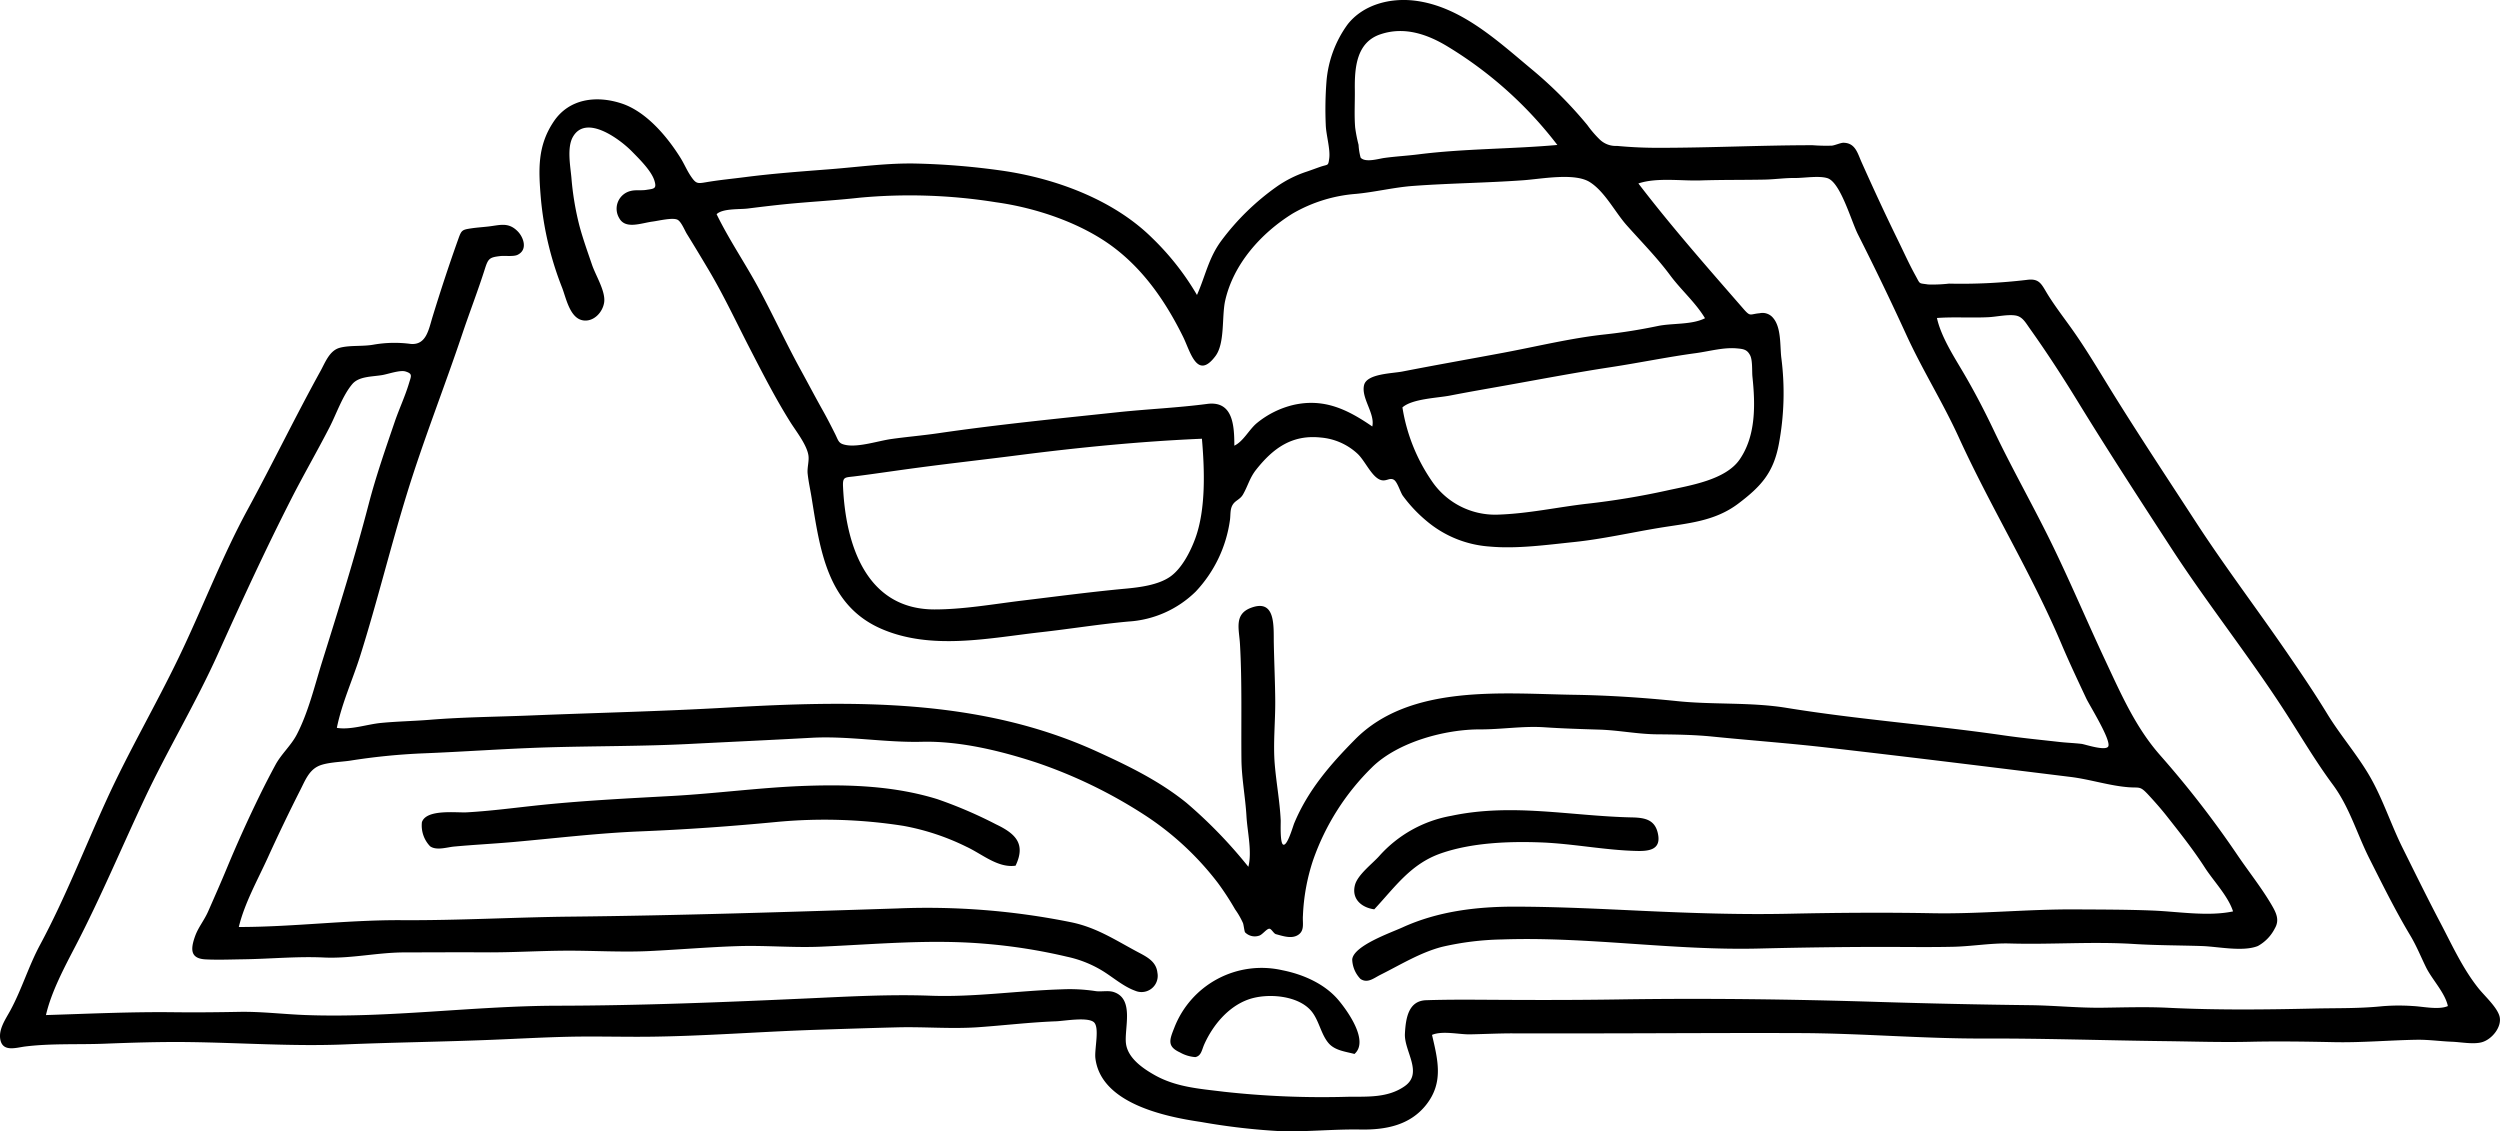 <svg id="Ebene_1" data-name="Ebene 1" xmlns="http://www.w3.org/2000/svg" viewBox="0 0 422.362 191.135"><title>E040_Wissen_v1_L</title><path d="M243.35,291.872c.992,4.268,1.965,8.02-.95,11.758-2.74,3.514-6.875,4.303-11.131,4.228-4.408-.078-8.824.385-13.221.296a111.489,111.489,0,0,1-13.696-1.568c-6.16-.904-16.949-3.146-17.875-10.776-.186-1.531.781-5.273-.295-6.115-1.116-.874-4.973-.172-6.353-.12-4.349.164-8.708.685-13.071.995-4.573.324-9.113-.088-13.696.025-4.561.112-9.131.266-13.691.415-9.408.306-18.82,1.064-28.238,1.168-4.527.05-9.033-.093-13.564.006-4.366.095-8.685.341-13.051.517-8.259.334-16.579.438-24.829.779-8.753.361-17.683-.289-26.484-.396-4.734-.057-9.44.094-14.167.277-4.403.17-8.968-.069-13.33.466-1.544.189-3.755.975-4.215-1.071-.401-1.784.882-3.555,1.667-5.004,1.938-3.581,3.088-7.495,5.016-11.079,4.285-7.966,7.548-16.438,11.315-24.657,3.711-8.096,8.218-15.809,12.095-23.842,4.008-8.305,7.273-16.97,11.682-25.083,4.205-7.737,8.047-15.677,12.305-23.393.788-1.427,1.502-3.434,3.231-3.906,1.746-.476,3.942-.186,5.82-.551a20.704,20.704,0,0,1,6.205-.103c2.616.204,3.01-2.445,3.677-4.62,1.354-4.409,2.805-8.826,4.362-13.174.506-1.412.626-1.5,2.102-1.725.973-.148,1.936-.208,2.911-.317,1.998-.225,3.422-.805,5.015.829.952.976,1.745,3.082-.037,3.952-.689.337-2.156.116-2.941.211-1.746.21-2.015.378-2.556,2.081-1.195,3.767-2.624,7.439-3.882,11.187-3.018,8.993-6.524,17.815-9.317,26.886-2.797,9.084-5.045,18.348-7.902,27.409-1.27,4.03-3.1,7.992-3.937,12.142,2.344.389,5.088-.602,7.45-.831,2.746-.267,5.521-.311,8.273-.535,5.635-.459,11.313-.496,16.961-.726,11.082-.451,22.133-.695,33.211-1.33,21.202-1.215,42.754-1.602,62.492,7.405,5.335,2.435,10.556,4.966,15.152,8.683a79.409,79.409,0,0,1,10.458,10.806c.653-2.542-.169-5.913-.319-8.536-.185-3.233-.816-6.356-.85-9.613-.066-6.474.118-12.991-.246-19.457-.143-2.548-1.04-5.051,1.846-6.143,4.228-1.599,3.816,3.151,3.868,5.959.061,3.267.221,6.536.242,9.802.022,3.491-.369,7.149-.087,10.61.26,3.189.862,6.331,1.011,9.54.018.392-.143,3.768.399,4.077.694.396,1.674-3.096,1.88-3.589,2.328-5.588,6.081-9.917,10.281-14.167,9.299-9.409,25.008-7.726,36.981-7.543,5.79.089,11.746.48,17.486,1.074,6.06.627,12.36.145,18.422,1.133,12.119,1.974,24.462,2.873,36.637,4.64,3.149.457,6.297.762,9.457,1.119,1.251.141,2.526.181,3.767.328.522.062,3.995,1.238,4.485.453.605-.968-3.175-7.005-3.703-8.13-1.432-3.048-2.872-6.094-4.186-9.195-5.09-12.012-11.95-23.087-17.359-34.935-2.699-5.91-6.145-11.383-8.852-17.301-2.618-5.723-5.336-11.351-8.17-16.959-1.159-2.293-2.951-8.81-5.162-9.508-1.439-.453-3.974-.013-5.473-.029-1.735-.019-3.43.237-5.161.271-3.598.071-7.193.021-10.793.14-3.291.109-7.381-.531-10.509.511,5.549,7.255,11.72,14.26,17.724,21.158,1.25,1.436,1.064.913,2.781.767a2.294,2.294,0,0,1,2.252.79c1.393,1.599,1.158,4.687,1.381,6.657a46.623,46.623,0,0,1-.417,14.71c-.918,4.807-2.997,7.101-6.838,10.004-4.034,3.048-8.571,3.313-13.379,4.107-4.747.784-9.566,1.888-14.347,2.386-4.595.478-9.716,1.189-14.308.763a18.455,18.455,0,0,1-10.597-4.289,23.79,23.79,0,0,1-4.068-4.321c-.424-.637-.895-2.302-1.489-2.664-.772-.47-1.359.449-2.429-.052-1.453-.68-2.523-3.297-3.786-4.416a10.396,10.396,0,0,0-6.136-2.672c-4.873-.519-8.047,1.802-10.929,5.439-1.094,1.381-1.38,2.742-2.223,4.197-.452.78-1.191.969-1.633,1.574-.568.776-.434,1.675-.55,2.656a22.016,22.016,0,0,1-5.79,12.152,17.774,17.774,0,0,1-11.391,5.068c-4.913.45-9.811,1.244-14.72,1.796-8.815.992-18.516,3.102-26.964-.547-9.223-3.984-10.406-13.419-11.834-22.229-.215-1.328-.515-2.655-.657-3.994-.109-1.027.281-2.146.127-3.118-.284-1.797-2.111-4.102-3.054-5.603-2.458-3.914-4.671-8.229-6.797-12.347-2.328-4.51-4.453-9.082-7.053-13.449-1.197-2.011-2.401-4.018-3.635-6.007-.36-.581-.952-2.101-1.6-2.397-.848-.386-3.192.192-4.136.314-1.992.259-4.632,1.375-5.69-.58a3.081,3.081,0,0,1,1.973-4.59c.799-.201,1.733-.041,2.559-.17,1.353-.211,1.838-.164,1.429-1.534-.507-1.7-2.637-3.767-3.831-4.984-1.963-2-7.759-6.383-9.973-2.405-.996,1.789-.412,4.888-.232,6.843a48.324,48.324,0,0,0,1.356,8.145c.6,2.233,1.386,4.409,2.131,6.596.621,1.824,2.324,4.495,2.044,6.355-.251,1.669-1.763,3.288-3.531,3.029-2.239-.328-2.88-3.713-3.555-5.486a54.386,54.386,0,0,1-3.608-15.155c-.397-4.811-.607-8.833,2.191-12.978,2.602-3.854,7.178-4.428,11.431-3.038,4.17,1.362,7.714,5.582,9.972,9.199.633,1.014,1.078,2.113,1.751,3.102.864,1.269,1.092,1.265,2.563,1.014,2.242-.382,4.406-.582,6.644-.871,4.782-.618,9.585-.958,14.39-1.335,4.879-.382,9.711-1.074,14.61-.947a122.658,122.658,0,0,1,14.298,1.187c8.986,1.281,18.839,4.866,25.418,11.372a44.834,44.834,0,0,1,7.582,9.642c1.445-3.244,1.941-6.245,4.135-9.198a41.639,41.639,0,0,1,9.314-9.089,19.32,19.32,0,0,1,5.101-2.555c.764-.259,1.518-.546,2.277-.809,1.337-.463,1.336-.073,1.517-1.43.207-1.553-.544-4.017-.588-5.683a60.734,60.734,0,0,1,.12-7.271,18.948,18.948,0,0,1,3.564-9.666c2.633-3.369,7.185-4.53,11.345-4.024,7.885.959,14.213,6.999,20.049,11.828a70.745,70.745,0,0,1,9.108,9.179,18.235,18.235,0,0,0,2.135,2.483,3.884,3.884,0,0,0,2.882,1.049,73.622,73.622,0,0,0,7.38.321c8.543-.004,17.098-.439,25.681-.436a30.599,30.599,0,0,0,3.252.071c.521-.059,1.49-.49,1.925-.487,2.024.014,2.391,1.733,3.084,3.284,1.988,4.447,4.028,8.86,6.171,13.234.965,1.97,1.869,3.991,2.933,5.91.865,1.561.473,1.254,2.137,1.514a24.75,24.75,0,0,0,3.526-.145,93.553,93.553,0,0,0,13.126-.628c2.275-.322,2.524.826,3.673,2.651,1.167,1.852,2.496,3.594,3.771,5.371,2.663,3.713,4.97,7.687,7.385,11.564,4.478,7.188,9.153,14.249,13.767,21.343,4.862,7.474,10.254,14.584,15.303,21.929,2.369,3.446,4.715,6.907,6.891,10.472,2.236,3.663,5.138,6.971,7.26,10.685,2.143,3.751,3.519,8.043,5.448,11.922,2.102,4.227,4.175,8.456,6.374,12.635,1.999,3.801,3.785,7.766,6.478,11.133.992,1.24,3.132,3.173,3.537,4.718.455,1.733-1.266,3.9-3.009,4.372-1.431.387-3.523-.03-5.02-.087-2.017-.077-3.975-.371-6.008-.334-4.649.084-9.308.501-13.952.404-4.691-.098-9.464-.171-14.156-.064-4.853.111-9.602-.05-14.457-.108-10.164-.122-20.33-.474-30.5-.441-10.325.034-20.657-.879-30.981-.917-10.786-.04-21.572.024-32.359.044q-8.152.016-16.304.001c-2.391-.001-4.767.119-7.155.167C247.916,291.818,245.115,291.121,243.35,291.872ZM9.183,288.521c7.204-.222,14.363-.565,21.576-.479,3.664.044,7.354.008,11.018-.062,3.762-.072,7.448.393,11.209.535,14.186.532,28.473-1.549,42.643-1.574,14.117-.024,28.174-.595,42.265-1.236,6.844-.312,13.836-.708,20.685-.455,7.469.276,14.813-.855,22.265-1.077a28.887,28.887,0,0,1,5.628.295c.969.155,2.15-.143,3.083.158,3.569,1.152,1.768,6.183,2.091,8.714.312,2.447,2.829,4.196,4.901,5.353,3.598,2.011,7.535,2.278,11.548,2.772a151.301,151.301,0,0,0,20.989.861c3.31-.045,6.762.233,9.644-1.786,3.198-2.24-.11-5.912.043-8.869.141-2.717.63-5.56,3.579-5.658,3.684-.122,7.441-.095,11.129-.071,7.111.047,14.254.049,21.369-.061,14.622-.225,29.23-.038,43.843.418q12.905.402,25.803.553c4.057.053,8.091.48,12.147.427,3.661-.047,7.387-.171,11.044.009,8.235.407,16.475.316,24.722.128,3.811-.086,7.621.008,11.418-.384a34.365,34.365,0,0,1,5.213-.038c1.698.076,4.386.69,5.934.006-.468-2.235-2.68-4.498-3.686-6.543-.895-1.821-1.615-3.631-2.667-5.385-2.496-4.161-4.7-8.615-6.895-12.969-2.118-4.201-3.365-8.706-6.199-12.529-2.985-4.027-5.533-8.406-8.262-12.61-6.052-9.324-12.982-18.034-19.037-27.351-5.326-8.195-10.666-16.405-15.775-24.738-2.583-4.214-5.25-8.324-8.106-12.336-.735-1.033-1.239-1.995-2.365-2.196-1.317-.235-3.24.209-4.623.277-2.892.143-5.827-.072-8.705.134.675,3.084,2.778,6.373,4.375,9.079,1.912,3.241,3.631,6.544,5.248,9.94,3.193,6.704,6.89,13.135,10.111,19.815,3.04,6.304,5.761,12.737,8.731,19.071,2.653,5.655,5.103,11.266,9.225,15.945a166.754,166.754,0,0,1,13.056,16.851c1.897,2.803,4.089,5.54,5.795,8.459.796,1.363,1.37,2.553.547,3.96a6.993,6.993,0,0,1-2.868,2.981c-2.537,1.016-6.759.093-9.457.005-3.829-.125-7.66-.108-11.485-.348-6.962-.437-13.977.117-20.938-.084-3.195-.092-6.384.482-9.581.555-3.77.086-7.546.03-11.317.026-7.214-.009-14.373.097-21.575.273-14.498.354-28.912-2.047-43.418-1.534a48.447,48.447,0,0,0-10.045,1.244c-3.679.953-7.027,3.03-10.404,4.717-1.171.585-2.18,1.503-3.387.711a4.947,4.947,0,0,1-1.398-3.304c.252-2.329,6.498-4.495,8.491-5.404,5.971-2.724,12.506-3.518,19.03-3.507,7.177.012,14.306.375,21.468.707,8.387.389,16.606.669,25.01.487,8.01-.174,16.068-.227,24.067-.081,8.033.146,16.094-.699,24.149-.648,4.359.028,8.696.02,13.055.196,4.3.174,9.306,1.034,13.542.143-.818-2.571-3.305-5.136-4.767-7.405-1.958-3.037-4.211-5.88-6.446-8.715-.97-1.23-1.997-2.388-3.058-3.538-1.463-1.585-1.473-1.177-3.349-1.317-3.231-.241-6.556-1.34-9.807-1.74-13.778-1.697-27.553-3.409-41.33-4.981-6.391-.729-12.791-1.195-19.204-1.84-3.058-.307-6.27-.356-9.355-.381-3.294-.027-6.462-.692-9.744-.793-3.11-.096-6.191-.189-9.291-.397-3.579-.24-7.243.37-10.842.358-5.932-.019-13.864,2.117-18.233,6.368A40.756,40.756,0,0,0,223.251,262.366a33.966,33.966,0,0,0-1.71,9.356c-.094,1.208.317,2.451-.739,3.208-1.121.803-2.668.226-3.812-.069-.401-.103-.767-.93-1.124-.928-.477.002-1.191,1.046-1.745,1.181a2.299,2.299,0,0,1-2.357-.571c-.113-.146-.234-1.248-.346-1.552a13.209,13.209,0,0,0-1.333-2.321,46.704,46.704,0,0,0-2.904-4.458A49.59,49.59,0,0,0,194.969,254.838a81.774,81.774,0,0,0-18.571-9.016c-6.05-1.974-12.879-3.628-19.245-3.47-6.236.155-12.407-1.02-18.681-.674-6.877.379-13.749.692-20.624,1.042-7.937.405-15.859.337-23.82.572-7.094.21-14.183.741-21.279,1.02A107.488,107.488,0,0,0,60.568,245.539c-1.55.24-4.115.266-5.498.987-1.505.784-2.13,2.416-2.871,3.877q-2.897,5.717-5.556,11.559c-1.684,3.694-3.943,7.731-4.88,11.68,9.185,0,18.391-1.21,27.566-1.153,9.533.059,19.053-.5,28.588-.599,18.406-.19,36.77-.794,55.158-1.385a122.357,122.357,0,0,1,29.316,2.338c4.186.863,7.283,2.897,10.989,4.893,1.634.88,3.374,1.628,3.578,3.645a2.734,2.734,0,0,1-3.783,3.022c-1.877-.669-3.675-2.215-5.357-3.269a19.156,19.156,0,0,0-6.119-2.466,93.384,93.384,0,0,0-13.929-2.199c-9.287-.781-18.355.092-27.627.496-4.696.205-9.392-.241-14.089-.09-4.99.16-9.972.594-14.947.832-4.755.228-9.594-.097-14.36-.062-4.438.032-8.864.312-13.3.282-4.579-.031-9.162.003-13.732.009-4.525.006-9.034,1.074-13.553.861-4.591-.216-9.038.235-13.587.3-2.094.03-4.315.12-6.406.017-2.597-.128-2.598-1.671-1.794-3.916.54-1.509,1.543-2.675,2.212-4.197,1.06-2.41,2.128-4.822,3.137-7.253q2.582-6.221,5.542-12.278c.853-1.749,1.763-3.512,2.686-5.221.998-1.847,2.64-3.265,3.602-5.115,1.964-3.777,3.021-8.267,4.291-12.326,2.745-8.771,5.537-17.689,7.854-26.59,1.227-4.712,2.831-9.308,4.404-13.92.747-2.188,1.748-4.296,2.41-6.508.376-1.257.659-1.616-.59-2.002-.919-.284-2.944.442-3.935.609-1.772.299-3.937.194-5.066,1.537-1.631,1.941-2.655,4.988-3.821,7.258-2.095,4.077-4.394,8.041-6.477,12.13-4.4,8.638-8.402,17.339-12.384,26.177-3.749,8.321-8.479,16.153-12.364,24.4-3.909,8.297-7.438,16.736-11.667,24.883C12.36,280.338,10.062,284.623,9.183,288.521Zm113.3-135.303c2.116,4.346,4.87,8.347,7.159,12.611,2.441,4.546,4.599,9.236,7.089,13.768,1.237,2.251,2.421,4.517,3.68,6.755.727,1.292,1.401,2.613,2.066,3.938.637,1.269.572,1.694,1.922,1.934,2.149.383,5.473-.724,7.595-1.023,2.633-.371,5.29-.593,7.919-.976,10.084-1.471,20.197-2.471,30.337-3.549,5.039-.535,10.078-.744,15.103-1.404,4.343-.571,4.599,3.577,4.599,7.053,1.533-.727,2.491-2.73,3.804-3.814a15.365,15.365,0,0,1,6.157-3.065c5.21-1.186,9.195.78,13.345,3.636.499-2.196-1.927-4.811-1.384-7.004.475-1.918,4.732-1.942,6.459-2.278,5.693-1.109,11.397-2.114,17.097-3.18,5.653-1.058,11.426-2.478,17.14-3.091,3.011-.323,5.951-.802,8.919-1.419,2.465-.513,5.747-.175,7.979-1.317-1.597-2.655-4.031-4.751-5.882-7.247-2.228-3.006-4.85-5.65-7.334-8.441-1.975-2.218-3.709-5.715-6.251-7.312-2.559-1.608-8.105-.535-11.199-.311-6.215.45-12.496.503-18.698.965-3.199.238-6.373,1.034-9.579,1.337a25.127,25.127,0,0,0-10.733,3.329c-5.324,3.304-9.987,8.514-11.384,14.695-.608,2.691-.011,7.186-1.642,9.372-3.116,4.177-4.255-.788-5.475-3.255-2.834-5.734-6.476-11.12-11.662-15.054-5.505-4.176-13.213-6.743-19.981-7.674a92.04,92.04,0,0,0-23.045-.761c-4.214.472-8.44.677-12.655,1.105-2.075.211-4.147.463-6.216.722C126.347,152.433,123.519,152.219,122.483,153.217Zm81.993,37.934c-10.32.442-20.708,1.463-30.959,2.778-5.664.727-11.339,1.359-17,2.112-2.605.346-5.206.724-7.81,1.084-.987.136-1.974.269-2.963.39-1.591.195-1.976.047-1.903,1.702.433,9.808,3.906,20.779,15.471,20.774,4.925-.002,10.022-.919,14.912-1.508,5.75-.692,11.569-1.468,17.329-2,2.393-.221,5.542-.611,7.566-2.03,1.962-1.376,3.415-4.23,4.226-6.434C205.174,203.046,204.922,196.355,204.476,191.151Zm33.874-5.288a30.256,30.256,0,0,0,5.123,12.667,12.903,12.903,0,0,0,11.021,5.444c5.15-.169,9.976-1.255,15.06-1.841a129.868,129.868,0,0,0,13.45-2.227c3.879-.861,9.921-1.762,12.323-5.256,2.781-4.043,2.64-9.334,2.157-13.971-.094-.904.047-2.772-.392-3.619-.513-.989-1.123-1.075-2.283-1.175-2.25-.195-4.629.501-6.883.805-4.805.647-9.543,1.634-14.344,2.366-6.033.919-12.036,2.067-18.044,3.139-3.05.544-6.104,1.069-9.144,1.664C244.295,184.269,239.995,184.393,238.349,185.863Zm26.175-44.34a67.145,67.145,0,0,0-18.438-16.574c-3.496-2.144-7.424-3.501-11.49-2.112-4.029,1.377-4.336,5.646-4.288,9.355.027,2.114-.114,4.287.058,6.394a24.303,24.303,0,0,0,.573,2.919,10.072,10.072,0,0,0,.351,2.164c.802.874,2.995.186,3.967.05,1.916-.268,3.828-.364,5.743-.605C248.821,142.13,256.665,142.221,264.524,141.523Z" transform="translate(-1.417 -117.031)"/><path d="M172.993,263.283c-2.986.434-5.671-1.983-8.314-3.203a40.371,40.371,0,0,0-10.638-3.525,85.954,85.954,0,0,0-21.458-.656c-7.66.734-15.287,1.276-22.976,1.589-7.157.292-14.186,1.146-21.31,1.783-3.384.303-6.779.47-10.161.782-1.195.11-2.993.72-4.059-.05a5.07,5.07,0,0,1-1.381-4.067c.755-2.261,5.861-1.566,7.587-1.664,3.758-.212,7.478-.692,11.218-1.101,7.865-.861,15.627-1.234,23.525-1.672,7.581-.42,15.087-1.456,22.671-1.707,7.409-.246,14.863.027,22.05,2.242a74.478,74.478,0,0,1,9.936,4.261C172.998,257.876,174.754,259.594,172.993,263.283Z" transform="translate(-1.417 -117.031)"/><path d="M233.593,270.656c-2.038-.267-3.887-1.671-3.265-4.093.449-1.748,2.968-3.627,4.104-4.91a21.276,21.276,0,0,1,12.161-6.791c10.342-2.193,20.195.046,30.533.266,2.283.048,4.008.407,4.435,2.986.414,2.502-1.623,2.729-3.623,2.681-5.419-.129-10.76-1.237-16.182-1.441-5.458-.205-11.687.04-16.876,1.839C239.762,262.967,237.139,266.854,233.593,270.656Z" transform="translate(-1.417 -117.031)"/><path d="M230.247,295.092c-1.524-.408-3.303-.576-4.374-1.826-1.264-1.476-1.594-3.749-2.819-5.304-2.214-2.812-7.594-3.211-10.771-2.061-3.406,1.232-5.96,4.349-7.392,7.522-.451.999-.503,1.967-1.516,2.201a6.166,6.166,0,0,1-2.629-.802c-2.179-1.005-1.753-2.111-.938-4.156a15.812,15.812,0,0,1,18.261-9.719c3.5.696,7.169,2.288,9.502,5.08C229.114,287.872,232.737,292.927,230.247,295.092Z" transform="translate(-1.417 -117.031)"/></svg>